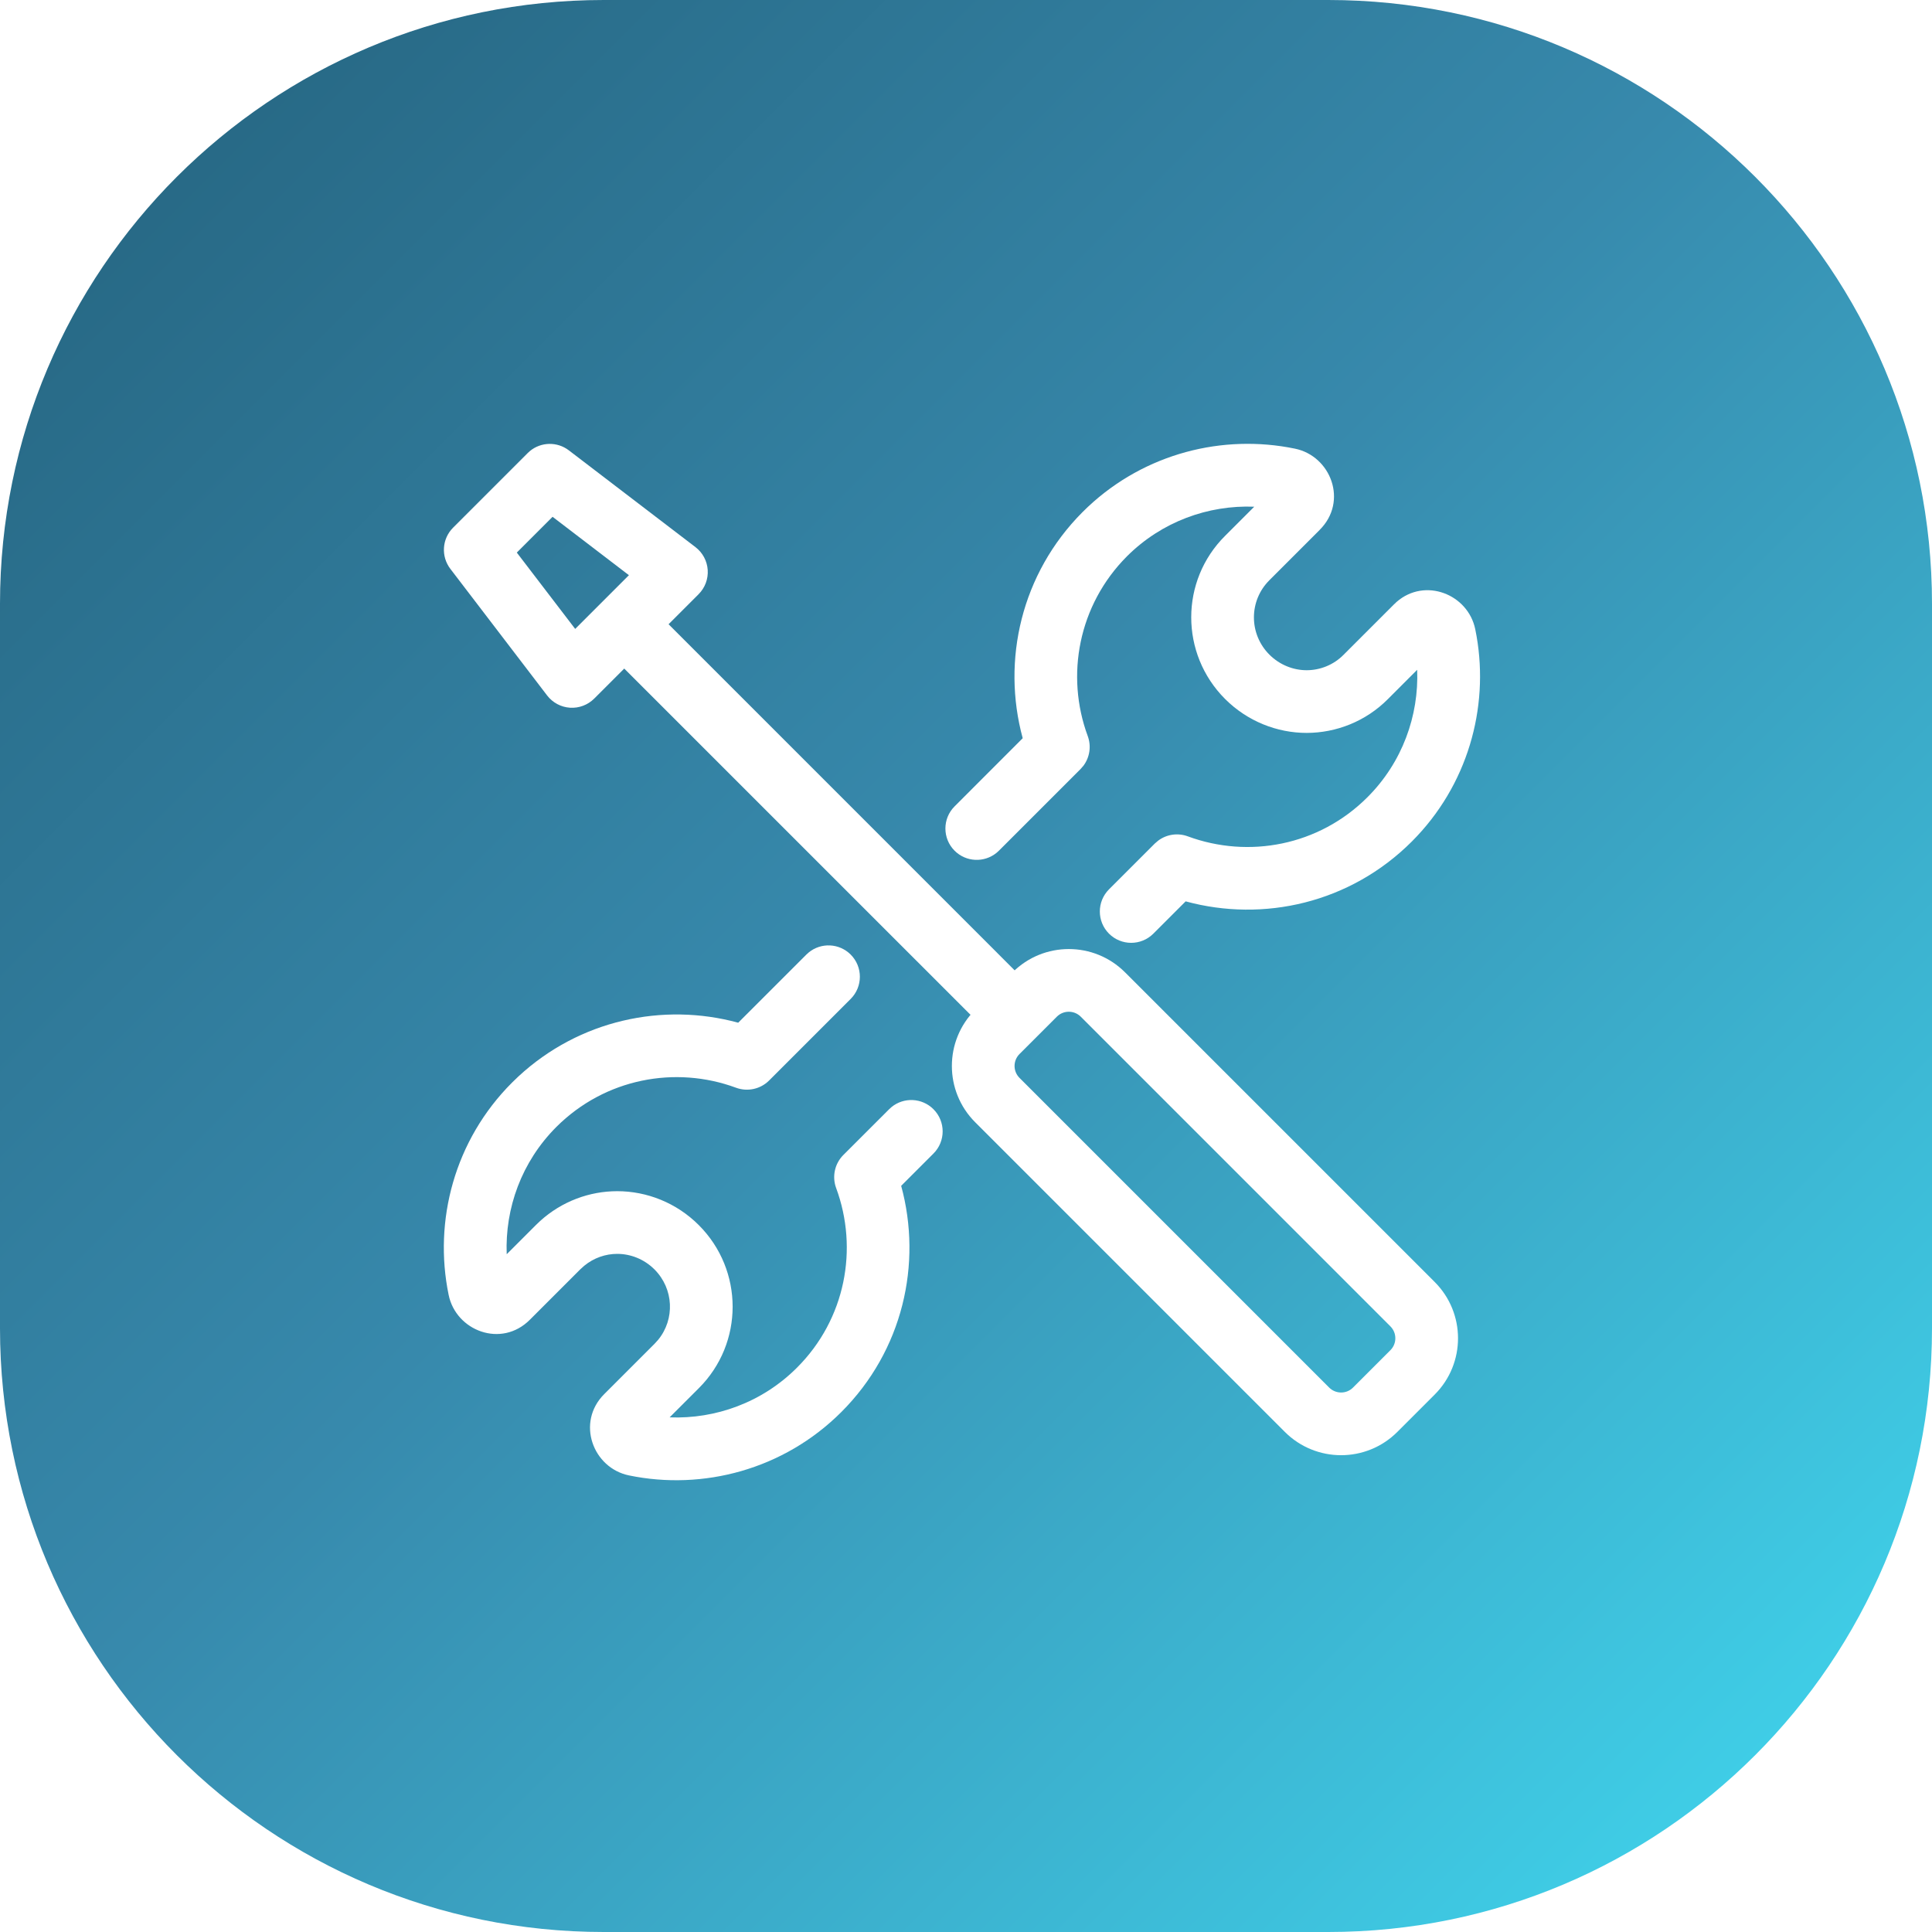 <svg width="74" height="74" viewBox="0 0 74 74" fill="none" xmlns="http://www.w3.org/2000/svg">
<g filter="url(#filter0_i_8468_810)">
<path d="M0 23.125C0 10.353 10.353 0 23.125 0H50.875C63.647 0 74 10.353 74 23.125V50.875C74 63.647 63.647 74 50.875 74H23.125C10.353 74 0 63.647 0 50.875V23.125Z" fill="url(#paint0_linear_8468_810)"/>
</g>
<path d="M23.816 23.816C24.256 23.377 24.951 23.349 25.422 23.733L25.514 23.816L39.367 37.67L39.45 37.761C39.834 38.233 39.807 38.928 39.367 39.367C38.928 39.807 38.232 39.835 37.761 39.45L37.67 39.367L23.816 25.514L23.733 25.422C23.349 24.951 23.377 24.256 23.816 23.816Z" fill="white"/>
<path d="M20.294 17.278C20.72 16.924 21.341 16.907 21.789 17.25L26.638 20.956C26.913 21.167 27.084 21.485 27.107 21.831C27.13 22.176 27.003 22.515 26.758 22.759L22.759 26.758C22.515 27.002 22.176 27.13 21.831 27.107C21.485 27.084 21.167 26.913 20.956 26.638L17.25 21.789C16.884 21.311 16.929 20.636 17.354 20.211L20.211 17.354L20.294 17.278ZM19.795 21.165L22.031 24.089L24.089 22.031L21.165 19.795L19.795 21.165Z" fill="white"/>
<path d="M30.977 36.48C31.448 36.095 32.144 36.123 32.584 36.563C33.052 37.032 33.052 37.791 32.584 38.26L29.458 41.386C29.126 41.717 28.633 41.825 28.193 41.663C25.87 40.805 23.175 41.305 21.311 43.163C19.974 44.501 19.34 46.281 19.408 48.04L20.524 46.924L20.687 46.768C21.52 46.014 22.578 45.625 23.641 45.625C24.772 45.625 25.908 46.066 26.765 46.924C28.492 48.651 28.496 51.447 26.765 53.172L26.765 53.172L25.648 54.288C27.404 54.356 29.19 53.722 30.527 52.384C32.39 50.522 32.885 47.828 32.026 45.504C31.863 45.064 31.972 44.569 32.303 44.238L34.056 42.486L34.147 42.403C34.618 42.018 35.314 42.046 35.754 42.486C36.223 42.955 36.223 43.714 35.754 44.183L34.517 45.42C35.331 48.405 34.581 51.728 32.226 54.083C30.018 56.29 26.925 57.097 24.093 56.512C22.707 56.227 22.06 54.482 23.142 53.399L25.07 51.471L25.208 51.319C25.854 50.532 25.811 49.365 25.067 48.621C24.672 48.226 24.151 48.026 23.641 48.026C23.197 48.026 22.748 48.177 22.377 48.482L22.223 48.621L20.298 50.546C19.208 51.646 17.463 50.977 17.183 49.593L17.183 49.592C16.6 46.754 17.407 43.67 19.614 41.464L19.616 41.462L19.858 41.229C22.194 39.068 25.39 38.386 28.275 39.172L30.885 36.563L30.977 36.48Z" fill="white"/>
<path d="M44.176 35.761C43.707 36.23 42.946 36.23 42.477 35.761C42.009 35.292 42.009 34.533 42.477 34.064L44.176 35.761ZM41.673 19.411C43.863 17.358 46.843 16.618 49.592 17.183L49.593 17.183C50.977 17.463 51.645 19.207 50.545 20.297L50.546 20.298L48.621 22.223L48.62 22.225C47.833 23.008 47.829 24.281 48.621 25.074C49.017 25.47 49.538 25.671 50.048 25.671C50.56 25.671 51.077 25.47 51.462 25.08L53.392 23.15L53.495 23.053C54.581 22.108 56.228 22.758 56.505 24.099L56.556 24.366C57.038 27.124 56.214 30.094 54.075 32.233C51.72 34.588 48.398 35.338 45.413 34.524L44.176 35.761L42.477 34.064L44.231 32.31L44.363 32.197C44.685 31.956 45.112 31.892 45.496 32.034C47.821 32.893 50.515 32.398 52.377 30.535C53.715 29.198 54.349 27.411 54.281 25.655L53.164 26.773C52.312 27.633 51.175 28.071 50.048 28.072C48.918 28.072 47.782 27.63 46.924 26.773C45.196 25.044 45.192 22.245 46.927 20.521L48.04 19.408C46.281 19.34 44.499 19.975 43.161 21.312C41.305 23.177 40.805 25.871 41.663 28.193C41.805 28.578 41.74 29.004 41.5 29.327L41.386 29.458L38.26 32.584L38.169 32.666C37.697 33.05 37.002 33.023 36.563 32.584C36.094 32.115 36.094 31.354 36.563 30.886L39.172 28.275C38.359 25.289 39.117 21.969 41.462 19.616L41.464 19.614L41.673 19.411Z" fill="white"/>
<path d="M53.255 51.716C53.508 51.464 53.508 51.054 53.255 50.802L41.395 38.941C41.142 38.689 40.733 38.689 40.48 38.941L39.049 40.372C38.797 40.625 38.797 41.034 39.05 41.286L50.91 53.147C51.163 53.399 51.572 53.4 51.824 53.147L53.255 51.716ZM53.522 54.845C52.332 56.035 50.402 56.035 49.212 54.845L37.352 42.985C36.161 41.794 36.161 39.865 37.352 38.675L38.783 37.244C39.973 36.053 41.902 36.053 43.093 37.244L54.953 49.104C56.143 50.294 56.143 52.224 54.953 53.414L53.522 54.845Z" fill="white"/>
<defs>
<filter id="filter0_i_8468_810" x="0" y="0" width="74" height="74" filterUnits="userSpaceOnUse" color-interpolation-filters="sRGB">
<feFlood flood-opacity="0" result="BackgroundImageFix"/>
<feBlend mode="normal" in="SourceGraphic" in2="BackgroundImageFix" result="shape"/>
<feColorMatrix in="SourceAlpha" type="matrix" values="0 0 0 0 0 0 0 0 0 0 0 0 0 0 0 0 0 0 127 0" result="hardAlpha"/>
<feOffset/>
<feGaussianBlur stdDeviation="2"/>
<feComposite in2="hardAlpha" operator="arithmetic" k2="-1" k3="1"/>
<feColorMatrix type="matrix" values="0 0 0 0 1 0 0 0 0 1 0 0 0 0 1 0 0 0 1 0"/>
<feBlend mode="normal" in2="shape" result="effect1_innerShadow_8468_810"/>
</filter>
<linearGradient id="paint0_linear_8468_810" x1="0" y1="0" x2="74" y2="74" gradientUnits="userSpaceOnUse">
<stop stop-color="#24627D"/>
<stop offset="0.458" stop-color="#3789AC"/>
<stop offset="0.916" stop-color="#3FCEE7"/>
</linearGradient>
</defs>
</svg>
